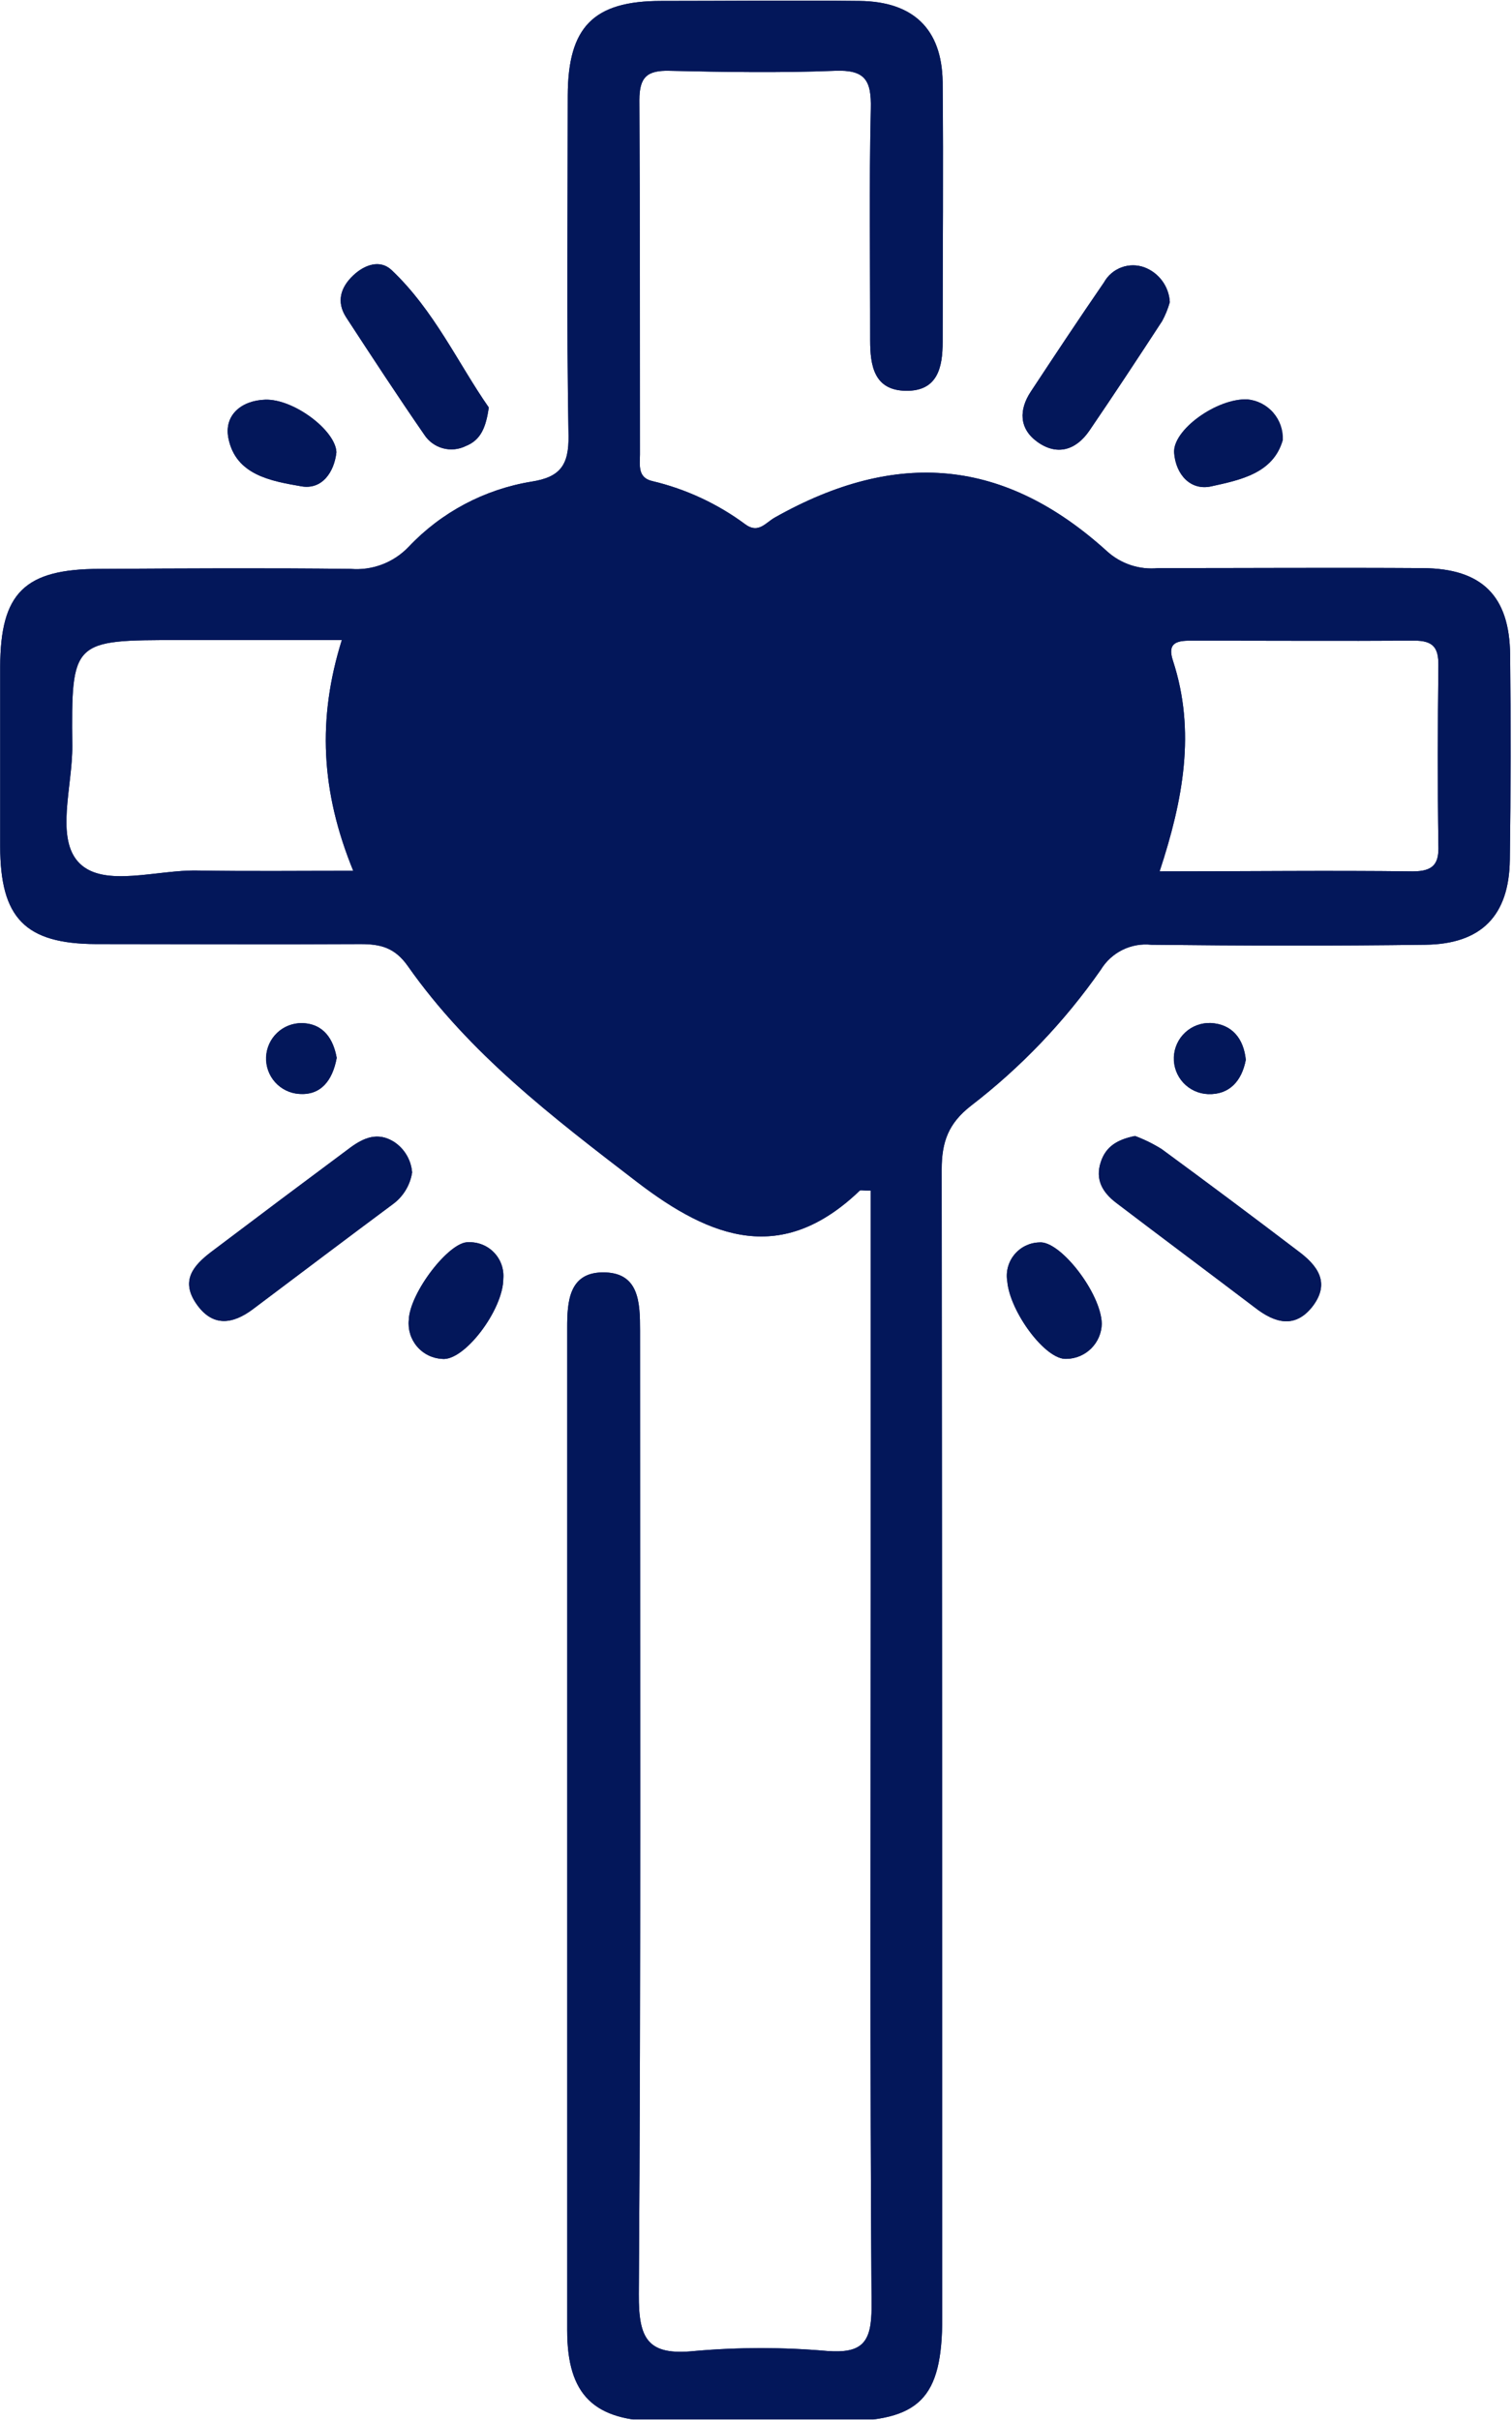 <svg xmlns="http://www.w3.org/2000/svg" width="160" height="256" viewBox="0 0 160 256" fill="none"><g clip-path="url(#clip0_6960_306)"><path d="M24.17 46.36C23.68 43.9 25.57 42.36 28.07 42.28C31.07 42.19 35.51 45.53 35.6 47.84C35.36 49.99 34.05 51.84 31.86 51.44C28.72 50.89 24.95 50.27 24.17 46.36Z" fill="#03175A"></path><path d="M31.65 115.72C30.677 115.65 29.769 115.204 29.12 114.475C28.471 113.747 28.131 112.794 28.172 111.82C28.214 110.845 28.634 109.925 29.343 109.254C30.052 108.584 30.994 108.217 31.97 108.23C34.3 108.29 35.29 110 35.63 111.91C35.18 114.34 33.93 115.87 31.65 115.72Z" fill="#03175A"></path><path d="M43.61 124.03C43.506 124.7 43.271 125.343 42.917 125.921C42.564 126.5 42.099 127.002 41.55 127.4C36.61 131.07 31.7 134.78 26.78 138.48C24.61 140.11 22.49 140.4 20.78 137.93C19.07 135.46 20.48 133.86 22.34 132.44C27.247 128.733 32.17 125.043 37.11 121.37C38.49 120.37 39.97 119.7 41.71 120.8C42.251 121.158 42.704 121.636 43.033 122.195C43.362 122.755 43.56 123.383 43.61 124.03Z" fill="#03175A"></path><path d="M36.65 33.59C35.56 31.92 36.06 30.38 37.39 29.13C38.56 28.02 40.21 27.41 41.44 28.57C45.94 32.82 48.44 38.44 51.73 43.11C51.42 45.2 50.9 46.54 49.3 47.18C48.547 47.556 47.682 47.642 46.87 47.42C46.059 47.199 45.357 46.686 44.9 45.98C42.08 41.9 39.36 37.74 36.65 33.59Z" fill="#03175A"></path><path d="M53.26 135.26C53.26 138.56 49.1 144.05 46.76 143.75C46.255 143.72 45.762 143.589 45.31 143.363C44.858 143.138 44.456 142.823 44.13 142.438C43.802 142.053 43.557 141.606 43.407 141.123C43.258 140.64 43.208 140.133 43.26 139.63C43.34 136.77 47.57 131.27 49.58 131.41C50.083 131.391 50.584 131.48 51.05 131.669C51.517 131.858 51.938 132.144 52.285 132.508C52.633 132.872 52.9 133.305 53.068 133.779C53.236 134.254 53.301 134.758 53.26 135.26Z" fill="#03175A"></path><path d="M116.59 140.04C116.567 141.02 116.166 141.953 115.471 142.645C114.776 143.336 113.84 143.732 112.86 143.75C110.64 143.9 106.86 138.75 106.59 135.55C106.505 135.053 106.528 134.543 106.657 134.056C106.786 133.568 107.018 133.114 107.338 132.723C107.657 132.333 108.056 132.015 108.509 131.792C108.961 131.569 109.456 131.446 109.96 131.43C112.16 131.18 116.53 136.8 116.59 140.04Z" fill="#03175A"></path><path d="M109.08 41.43C111.63 37.56 114.19 33.7 116.82 29.88C117.227 29.143 117.885 28.578 118.674 28.286C119.464 27.994 120.332 27.995 121.12 28.29C121.872 28.578 122.524 29.079 122.998 29.73C123.472 30.381 123.747 31.156 123.79 31.96C123.595 32.655 123.323 33.325 122.98 33.96C120.45 37.84 117.9 41.71 115.29 45.54C113.86 47.64 111.84 48.25 109.74 46.72C107.84 45.33 107.81 43.35 109.08 41.43Z" fill="#03175A"></path><path d="M127.85 115.74C127.356 115.722 126.871 115.606 126.422 115.4C125.973 115.194 125.569 114.902 125.232 114.54C124.554 113.808 124.193 112.837 124.23 111.84C124.267 110.843 124.699 109.901 125.43 109.222C126.162 108.544 127.133 108.183 128.13 108.22C130.36 108.34 131.6 109.85 131.83 112.11C131.41 114.34 130.1 115.82 127.85 115.74Z" fill="#03175A"></path><path d="M124.27 47.94C124.05 45.5 128.81 42.1 132.03 42.25C133.082 42.356 134.053 42.861 134.745 43.66C135.437 44.46 135.796 45.494 135.75 46.55C134.75 50.07 131.28 50.77 128.18 51.45C126.01 51.93 124.46 50.18 124.27 47.94Z" fill="#03175A"></path><path d="M138.91 138.18C137.05 140.58 134.91 139.96 132.83 138.35C127.93 134.63 122.99 130.95 118.1 127.23C116.69 126.15 115.86 124.8 116.49 122.91C117.02 121.3 118.21 120.55 120.11 120.17C121.095 120.537 122.039 121.003 122.93 121.56C127.757 125.1 132.553 128.683 137.32 132.31C139.34 133.8 140.84 135.63 138.91 138.18Z" fill="#03175A"></path><path d="M159.8 69.25C159.74 63.02 156.8 60.14 150.56 60.1C141.24 60.04 131.91 60.1 122.56 60.1C121.589 60.199 120.607 60.093 119.679 59.79C118.751 59.487 117.896 58.993 117.17 58.34C106.33 48.5 94.94 47.44 81.97 54.76C81.03 55.29 80.26 56.47 78.9 55.49C75.954 53.3 72.592 51.734 69.02 50.89C67.44 50.53 67.72 49.16 67.72 48.06C67.72 35.56 67.72 23.06 67.66 10.58C67.66 8.13 68.5 7.43 70.84 7.49C76.67 7.62 82.51 7.72 88.32 7.49C91.55 7.35 92.22 8.49 92.15 11.49C91.96 19.65 92.09 27.82 92.08 35.98C92.08 38.68 92.49 41.28 95.84 41.34C99.19 41.4 99.76 38.91 99.75 36.15C99.75 26.99 99.84 17.82 99.75 8.66C99.67 3.05 96.62 0.16 90.96 0.1C83.96 0.02 76.96 0.1 69.96 0.1C62.8 0.1 60.1 2.85 60.08 10.1C60.08 22.1 59.95 34.1 60.16 46.1C60.21 49.22 59.26 50.48 56.25 50.95C51.279 51.761 46.712 54.182 43.25 57.84C42.464 58.669 41.501 59.309 40.432 59.715C39.364 60.12 38.218 60.279 37.08 60.18C28.25 60.08 19.42 60.13 10.59 60.18C2.59 60.18 0.04 62.72 0.02 70.53C0.02 76.863 0.02 83.197 0.02 89.53C0.02 97.12 2.67 99.84 10.16 99.87C19.48 99.87 28.81 99.92 38.16 99.87C40.28 99.87 41.78 100.24 43.16 102.2C49.66 111.45 58.5 118.2 67.39 125.02C75.32 131.1 82.78 133.81 90.98 125.95C91.06 125.87 91.28 125.95 92.14 125.95V168.05C92.14 193.37 92.05 218.69 92.23 244.05C92.23 247.84 91.23 248.97 87.52 248.7C82.862 248.293 78.178 248.293 73.52 248.7C68.52 249.22 67.57 247.43 67.6 242.7C67.83 208.7 67.72 174.7 67.73 140.75C67.73 137.75 67.64 134.54 63.73 134.6C60.22 134.66 60.01 137.67 60.02 140.52C60.02 175.853 60.02 211.187 60.02 246.52C60.02 253.38 62.87 256.11 69.8 256.14C76.13 256.14 82.46 256.14 88.8 256.14C97.33 256.14 99.71 253.75 99.71 245.14C99.71 204.66 99.69 164.18 99.65 123.7C99.65 120.78 100.37 118.83 102.74 116.98C108.033 112.912 112.67 108.055 116.49 102.58C117.038 101.679 117.831 100.952 118.777 100.485C119.722 100.017 120.781 99.828 121.83 99.94C131.49 100.05 141.15 100.07 150.83 99.94C156.77 99.87 159.7 96.85 159.77 90.94C159.87 83.647 159.88 76.417 159.8 69.25ZM20.92 92.09C16.64 91.99 11.06 93.92 8.43 91.34C5.8 88.76 7.69 83.17 7.65 78.9C7.54 67.71 7.65 67.71 18.99 67.71H36.17C33.58 76.01 33.94 83.71 37.38 92.12C31.54 92.12 26.23 92.18 20.92 92.09ZM117.47 83.18C115.92 90.38 112.2 96.42 107.47 101.87C100.4 109.97 91.95 116.39 82.85 122.03C81.01 123.17 79.56 123.58 77.44 122.27C66.61 115.56 56.6 107.92 49.01 97.53C44.82 91.79 41.95 85.53 41.89 77.18C41.964 73.486 43.087 69.889 45.129 66.81C47.171 63.731 50.046 61.296 53.42 59.79C61.16 56.06 68.81 56.79 75.32 62.35C78.88 65.4 81.07 65.42 84.58 62.35C91.16 56.53 100.93 56.17 108.27 60.73C111.958 63.04 114.83 66.448 116.48 70.476C118.131 74.503 118.477 78.946 117.47 83.18ZM149.47 92.18C140.68 92.07 131.88 92.18 122.71 92.18C125.2 84.62 126.56 77.35 124.12 69.89C123.43 67.81 124.78 67.77 126.23 67.77C134.04 67.77 141.86 67.82 149.67 67.77C151.67 67.77 152.23 68.52 152.21 70.39C152.14 76.71 152.12 83.03 152.21 89.39C152.29 91.34 151.72 92.18 149.5 92.18H149.47Z" fill="#03175A"></path><path d="M159.8 69.25C159.74 63.02 156.8 60.14 150.56 60.1C141.24 60.04 131.91 60.1 122.56 60.1C121.589 60.199 120.607 60.093 119.679 59.79C118.751 59.487 117.896 58.993 117.17 58.34C106.33 48.5 94.94 47.44 81.97 54.76C81.03 55.29 80.26 56.47 78.9 55.49C75.954 53.3 72.592 51.734 69.02 50.89C67.44 50.53 67.72 49.16 67.72 48.06C67.72 35.56 67.72 23.06 67.66 10.58C67.66 8.13 68.5 7.43 70.84 7.49C76.67 7.62 82.51 7.72 88.32 7.49C91.55 7.35 92.22 8.49 92.15 11.49C91.96 19.65 92.09 27.82 92.08 35.98C92.08 38.68 92.49 41.28 95.84 41.34C99.19 41.4 99.76 38.91 99.75 36.15C99.75 26.99 99.84 17.82 99.75 8.66C99.67 3.05 96.62 0.16 90.96 0.1C83.96 0.02 76.96 0.1 69.96 0.1C62.8 0.1 60.1 2.85 60.08 10.1C60.08 22.1 59.95 34.1 60.16 46.1C60.21 49.22 59.26 50.48 56.25 50.95C51.279 51.761 46.712 54.182 43.25 57.84C42.464 58.669 41.501 59.309 40.432 59.715C39.364 60.12 38.218 60.279 37.08 60.18C28.25 60.08 19.42 60.13 10.59 60.18C2.59 60.18 0.04 62.72 0.02 70.53C0.02 76.863 0.02 83.197 0.02 89.53C0.02 97.12 2.67 99.84 10.16 99.87C19.48 99.87 28.81 99.92 38.16 99.87C40.28 99.87 41.78 100.24 43.16 102.2C49.66 111.45 58.5 118.2 67.39 125.02C75.32 131.1 82.78 133.81 90.98 125.95C91.06 125.87 91.28 125.95 92.14 125.95V168.05C92.14 193.37 92.05 218.69 92.23 244.05C92.23 247.84 91.23 248.97 87.52 248.7C82.862 248.293 78.178 248.293 73.52 248.7C68.52 249.22 67.57 247.43 67.6 242.7C67.83 208.7 67.72 174.7 67.73 140.75C67.73 137.75 67.64 134.54 63.73 134.6C60.22 134.66 60.01 137.67 60.02 140.52C60.02 175.853 60.02 211.187 60.02 246.52C60.02 253.38 62.87 256.11 69.8 256.14C76.13 256.14 82.46 256.14 88.8 256.14C97.33 256.14 99.71 253.75 99.71 245.14C99.71 204.66 99.69 164.18 99.65 123.7C99.65 120.78 100.37 118.83 102.74 116.98C108.033 112.912 112.67 108.055 116.49 102.58C117.038 101.679 117.831 100.952 118.777 100.485C119.722 100.017 120.781 99.828 121.83 99.94C131.49 100.05 141.15 100.07 150.83 99.94C156.77 99.87 159.7 96.85 159.77 90.94C159.87 83.647 159.88 76.417 159.8 69.25ZM20.92 92.09C16.64 91.99 11.06 93.92 8.43 91.34C5.8 88.76 7.69 83.17 7.65 78.9C7.54 67.71 7.65 67.71 18.99 67.71H36.17C33.58 76.01 33.94 83.71 37.38 92.12C31.54 92.12 26.23 92.18 20.92 92.09ZM149.47 92.18C140.68 92.07 131.88 92.18 122.71 92.18C125.2 84.62 126.56 77.35 124.12 69.89C123.43 67.81 124.78 67.77 126.23 67.77C134.04 67.77 141.86 67.82 149.67 67.77C151.67 67.77 152.23 68.52 152.21 70.39C152.14 76.71 152.12 83.03 152.21 89.39C152.29 91.34 151.72 92.18 149.5 92.18H149.47Z" fill="#03175A"></path><path d="M43.61 124.03C43.506 124.7 43.271 125.343 42.917 125.921C42.564 126.5 42.099 127.002 41.55 127.4C36.61 131.07 31.7 134.78 26.78 138.48C24.61 140.11 22.49 140.4 20.78 137.93C19.07 135.46 20.48 133.86 22.34 132.44C27.247 128.733 32.17 125.043 37.11 121.37C38.49 120.37 39.97 119.7 41.71 120.8C42.251 121.158 42.704 121.636 43.033 122.195C43.362 122.755 43.56 123.383 43.61 124.03Z" fill="#03175A"></path><path d="M138.91 138.18C137.05 140.58 134.91 139.96 132.83 138.35C127.93 134.63 122.99 130.95 118.1 127.23C116.69 126.15 115.86 124.8 116.49 122.91C117.02 121.3 118.21 120.55 120.11 120.17C121.095 120.537 122.039 121.003 122.93 121.56C127.757 125.1 132.553 128.683 137.32 132.31C139.34 133.8 140.84 135.63 138.91 138.18Z" fill="#03175A"></path><path d="M51.72 43.11C51.41 45.2 50.89 46.54 49.29 47.18C48.537 47.556 47.672 47.642 46.861 47.42C46.049 47.199 45.347 46.686 44.89 45.98C42.07 41.9 39.35 37.74 36.64 33.59C35.55 31.92 36.05 30.38 37.38 29.13C38.55 28.02 40.2 27.41 41.43 28.57C45.94 32.82 48.49 38.44 51.72 43.11Z" fill="#03175A"></path><path d="M123.79 31.96C123.595 32.655 123.323 33.325 122.98 33.96C120.45 37.84 117.9 41.71 115.29 45.54C113.86 47.64 111.84 48.25 109.74 46.72C107.84 45.33 107.81 43.35 109.08 41.43C111.63 37.56 114.19 33.7 116.82 29.88C117.227 29.143 117.885 28.578 118.674 28.286C119.464 27.994 120.332 27.995 121.12 28.29C121.872 28.578 122.524 29.079 122.998 29.73C123.472 30.381 123.747 31.156 123.79 31.96Z" fill="#03175A"></path><path d="M53.26 135.26C53.26 138.56 49.1 144.05 46.76 143.75C46.255 143.72 45.762 143.589 45.31 143.363C44.858 143.138 44.456 142.823 44.13 142.438C43.802 142.053 43.557 141.606 43.407 141.123C43.258 140.64 43.208 140.133 43.26 139.63C43.34 136.77 47.57 131.27 49.58 131.41C50.083 131.391 50.584 131.48 51.05 131.669C51.517 131.858 51.938 132.144 52.285 132.508C52.633 132.872 52.9 133.305 53.068 133.779C53.236 134.254 53.301 134.758 53.26 135.26Z" fill="#03175A"></path><path d="M116.59 140.04C116.567 141.02 116.166 141.953 115.471 142.645C114.776 143.336 113.84 143.732 112.86 143.75C110.64 143.9 106.86 138.75 106.59 135.55C106.505 135.053 106.528 134.543 106.657 134.056C106.786 133.568 107.018 133.114 107.338 132.723C107.657 132.333 108.056 132.015 108.509 131.792C108.961 131.569 109.456 131.446 109.96 131.43C112.16 131.18 116.53 136.8 116.59 140.04Z" fill="#03175A"></path><path d="M35.6 47.84C35.36 49.99 34.05 51.84 31.86 51.44C28.72 50.89 24.95 50.27 24.17 46.36C23.68 43.9 25.57 42.36 28.07 42.28C31.08 42.18 35.51 45.53 35.6 47.84Z" fill="#03175A"></path><path d="M135.72 46.55C134.72 50.07 131.25 50.77 128.15 51.45C125.98 51.93 124.43 50.22 124.24 47.94C124.02 45.5 128.78 42.1 132 42.25C133.052 42.356 134.023 42.861 134.715 43.66C135.406 44.46 135.766 45.494 135.72 46.55Z" fill="#03175A"></path><path d="M35.63 111.91C35.18 114.34 33.93 115.91 31.63 115.72C30.657 115.65 29.749 115.204 29.1 114.475C28.451 113.747 28.111 112.794 28.152 111.82C28.194 110.845 28.614 109.925 29.323 109.254C30.032 108.584 30.974 108.217 31.95 108.23C34.3 108.29 35.29 110 35.63 111.91Z" fill="#03175A"></path><path d="M131.83 112.11C131.41 114.34 130.1 115.82 127.83 115.74C127.336 115.722 126.851 115.606 126.402 115.4C125.953 115.194 125.549 114.902 125.212 114.54C124.534 113.808 124.173 112.837 124.21 111.84C124.247 110.843 124.679 109.901 125.41 109.222C126.142 108.544 127.113 108.183 128.11 108.22C130.36 108.34 131.6 109.85 131.83 112.11Z" fill="#03175A"></path></g><defs><clipPath id="clip0_6960_306"><rect width="159.86" height="255.94" fill="white"></rect></clipPath></defs></svg>